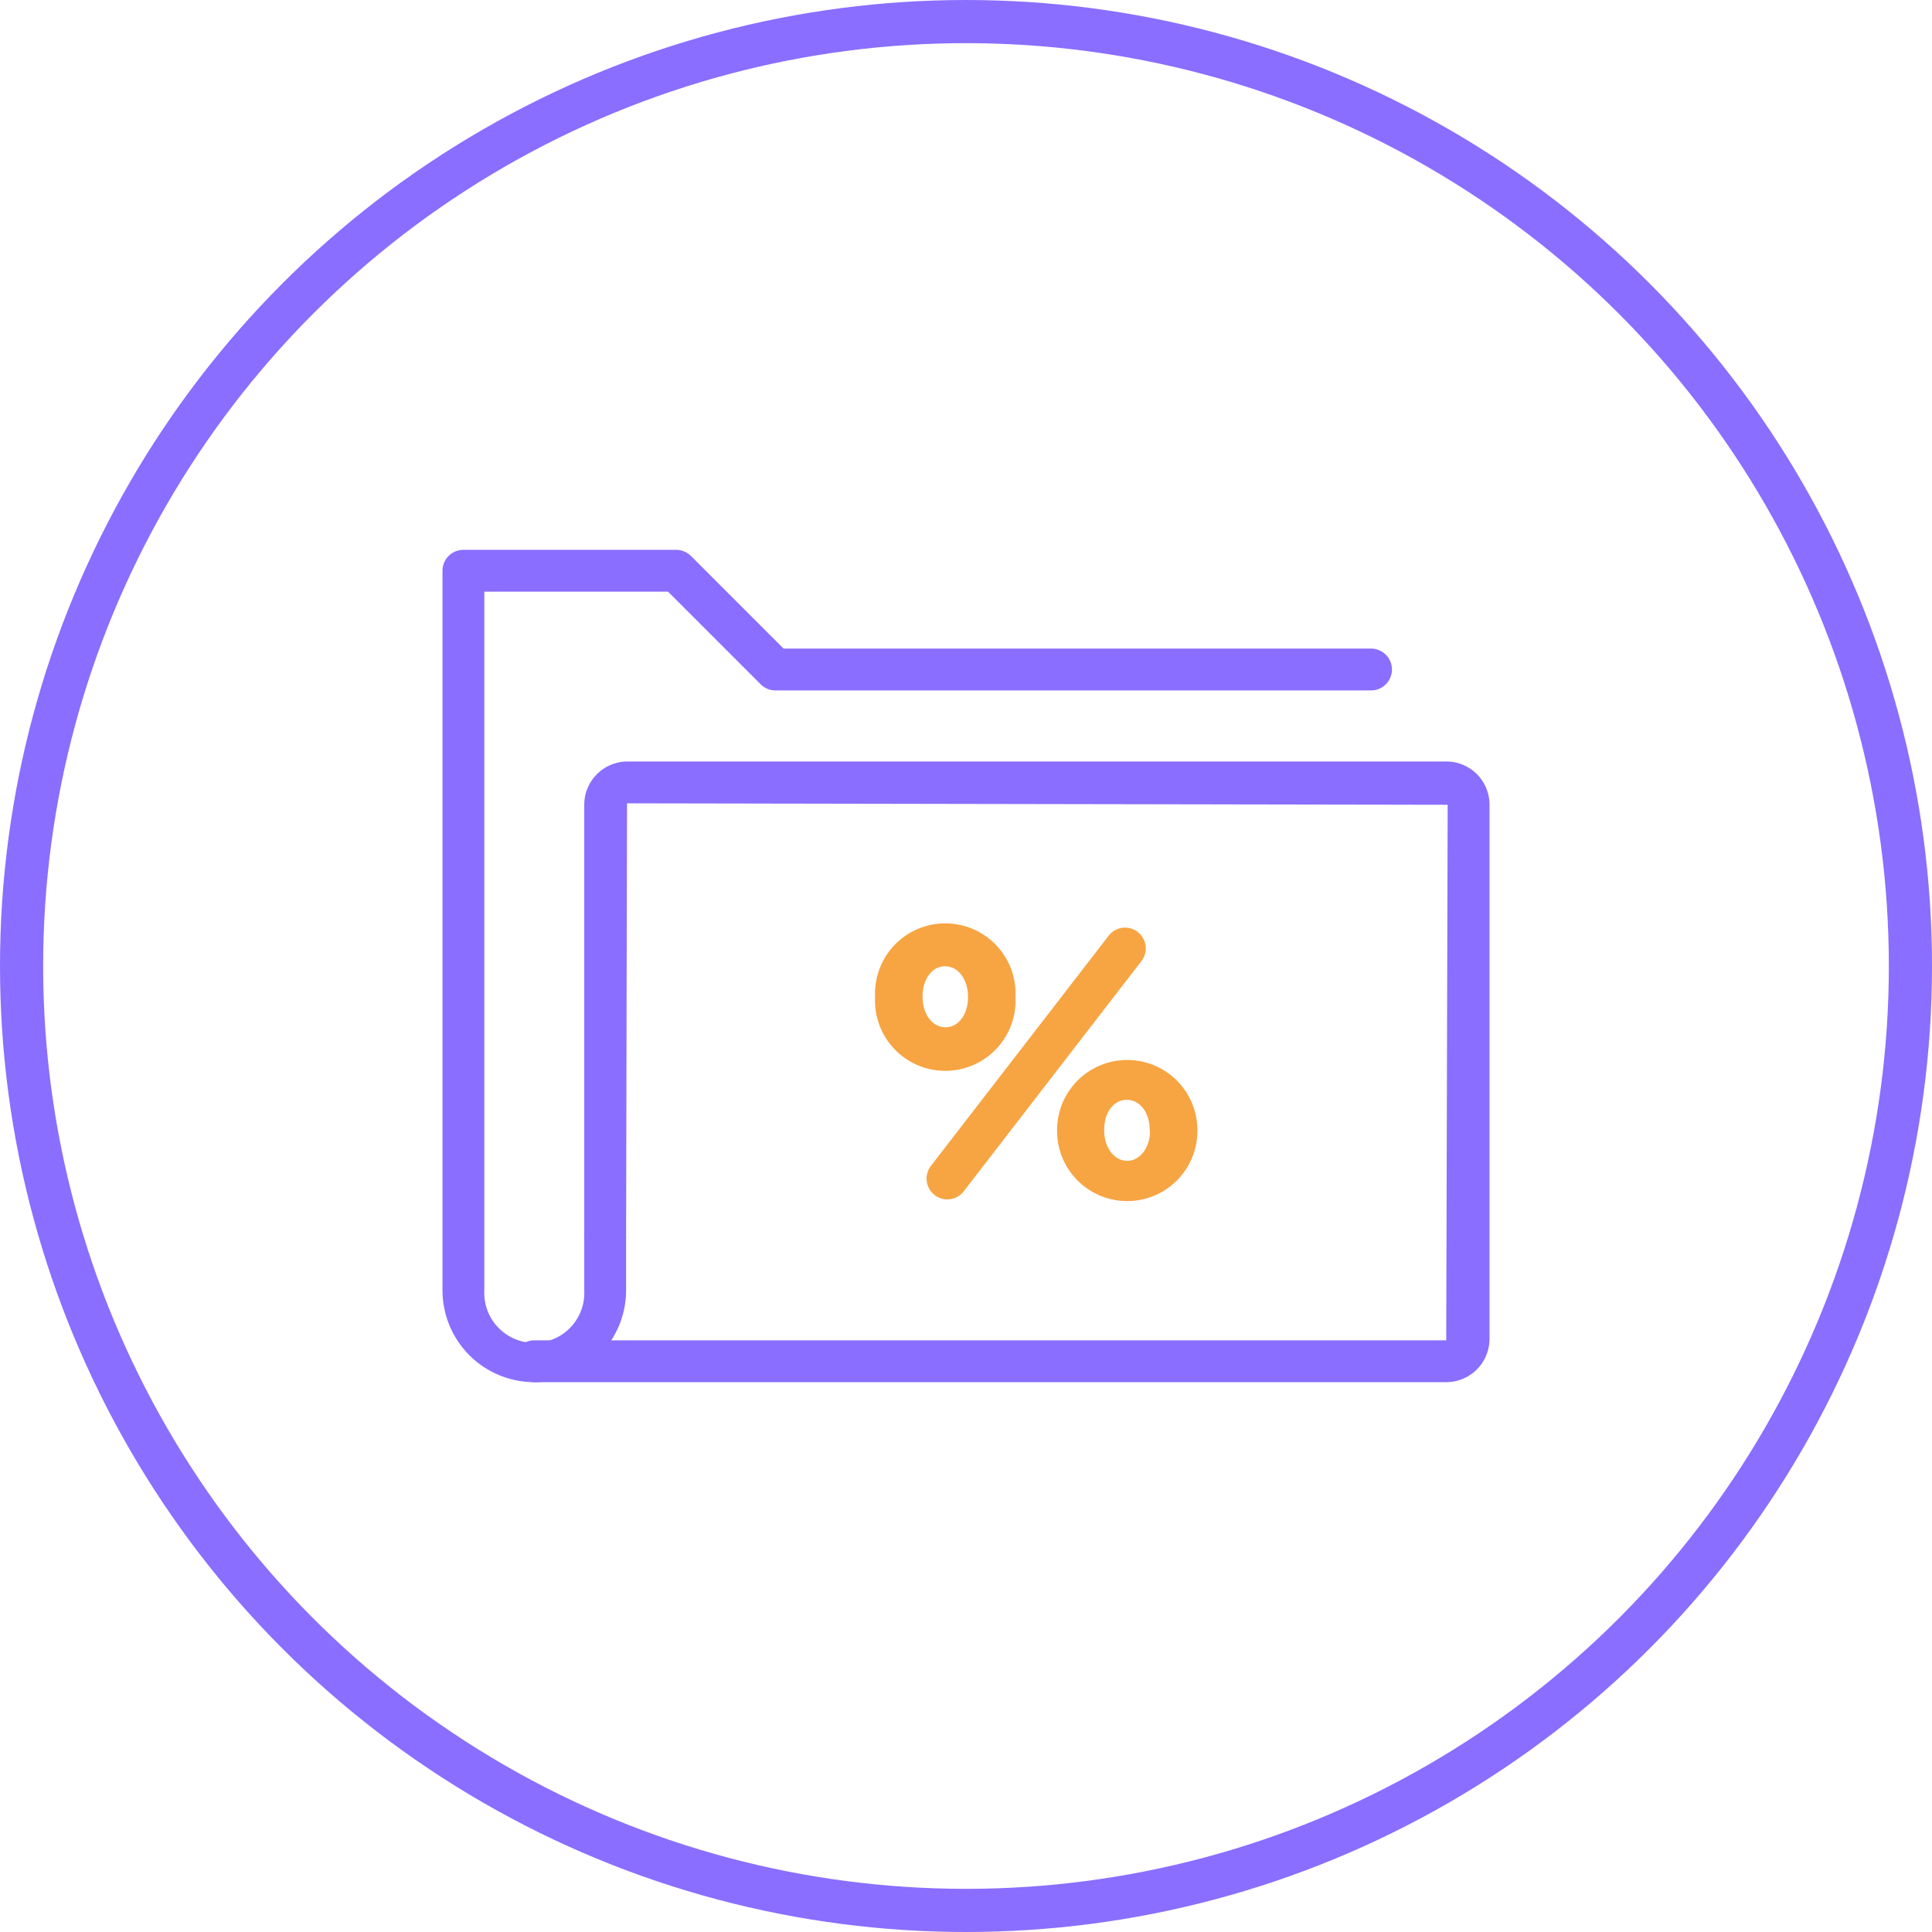 <svg xmlns="http://www.w3.org/2000/svg" viewBox="0 0 145.96 145.96"><defs><style>.cls-1{fill:#8a6eff;}.cls-2{fill:#f7a442;}.cls-3{fill:none;stroke:#8a6eff;stroke-miterlimit:10;stroke-width:3.26px;}</style></defs><g id="Layer_2" data-name="Layer 2"><g id="Layer_1-2" data-name="Layer 1"><path class="cls-1" d="M109.26,104.42H40.37a1.58,1.58,0,1,1,0-3.16h68.89l.11-40.46-62-.11L47.3,93.46a1.58,1.58,0,1,1-3.16,0V60.8a3.27,3.27,0,0,1,3.27-3.27h61.85a3.26,3.26,0,0,1,3.27,3.27v40.35A3.27,3.27,0,0,1,109.26,104.42Z"/><path class="cls-1" d="M40.37,104.42a6.94,6.94,0,0,1-6.94-6.94V43.12A1.58,1.58,0,0,1,35,41.54H51.08A1.62,1.62,0,0,1,52.2,42l7,7h44.38a1.58,1.58,0,1,1,0,3.16h-45a1.57,1.57,0,0,1-1.11-.46l-7-7H36.59V97.48a3.78,3.78,0,1,0,7.55,0v-4a1.58,1.58,0,1,1,3.16,0v4A6.94,6.94,0,0,1,40.37,104.42Z"/><path class="cls-2" d="M66.11,75.36V75.3a5.31,5.31,0,1,1,10.61,0v.06a5.31,5.31,0,1,1-10.61,0ZM85,70.08h0a1.57,1.57,0,0,1,1.24,2.52L72.81,90a1.55,1.55,0,0,1-1.24.61h0a1.57,1.57,0,0,1-1.24-2.53L83.76,70.69A1.57,1.57,0,0,1,85,70.08ZM73.13,75.36V75.3C73.13,74,72.4,73,71.4,73s-1.7,1-1.7,2.26v.06c0,1.32.76,2.29,1.73,2.29S73.13,76.65,73.13,75.36Zm6.73,10.08v-.06a5.3,5.3,0,1,1,10.6,0v.06a5.3,5.3,0,1,1-10.6,0Zm7,0v-.06c0-1.33-.74-2.29-1.73-2.29s-1.71.94-1.71,2.26v.06c0,1.29.77,2.29,1.73,2.29S86.88,86.73,86.88,85.44Z"/><circle class="cls-3" cx="72.98" cy="72.98" r="71.35"/></g></g></svg>